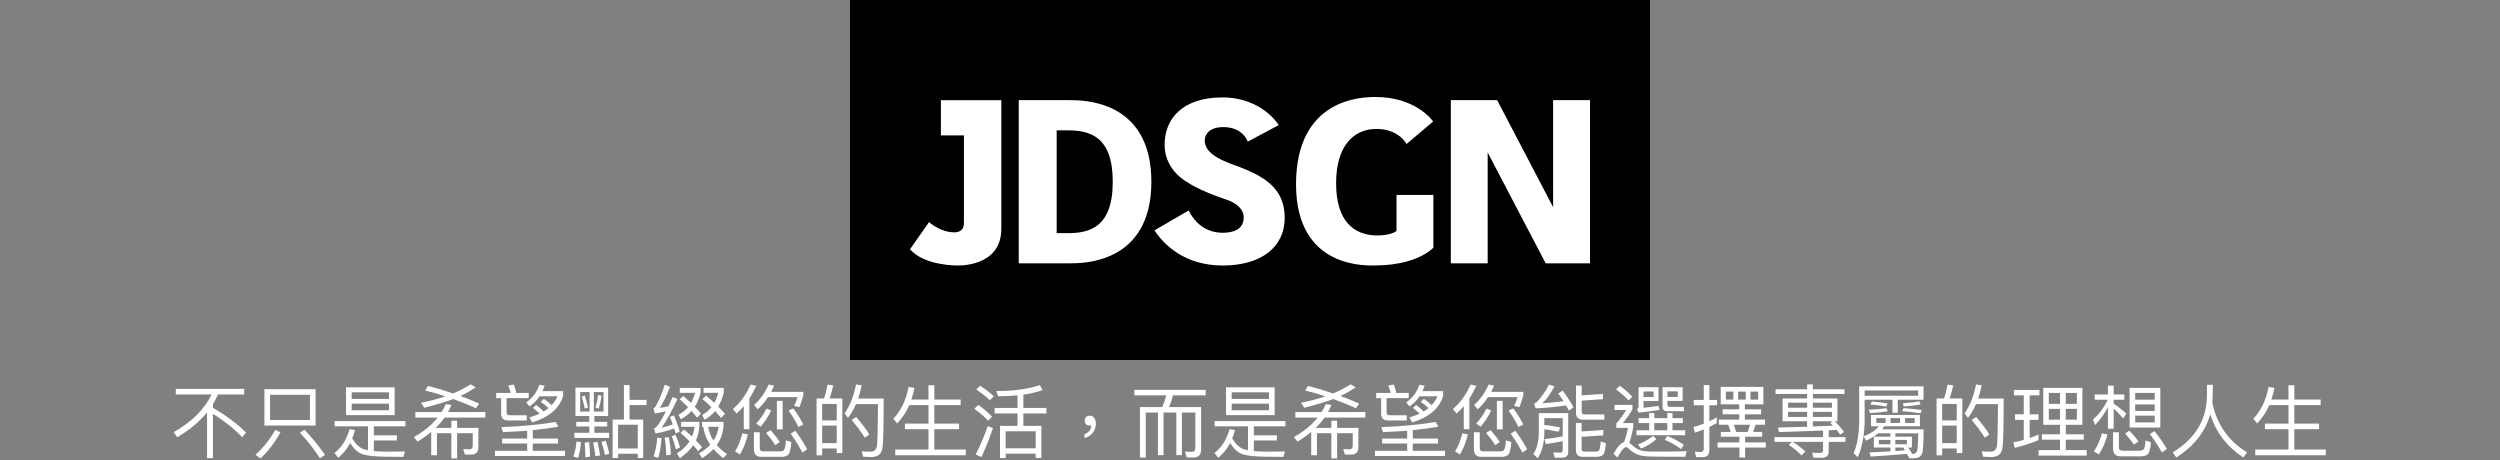 <?xml version="1.0" encoding="UTF-8"?>
<svg width="500px" height="92px" viewBox="0 0 500 92" version="1.1" xmlns="http://www.w3.org/2000/svg" xmlns:xlink="http://www.w3.org/1999/xlink">
    <rect x="0" y="0" width="500" height="92" fill="#808080" stroke="none"/>
    <!-- Generator: Sketch 64 (93537) - https://sketch.com -->
    <title>21163</title>
    <desc>Created with Sketch.</desc>
    <g id="21163" stroke="none" stroke-width="1" fill="none" fill-rule="evenodd">
        <g transform="translate(170, 0)" fill-rule="nonzero">
            <polygon id="Path" stroke="#000000" fill="#000000" points="0.5 0.5 159.5 0.5 159.5 71.5 0.5 71.5"></polygon>
            <path d="M43.898,20.033 L33.746,20.033 L33.746,52.664 L43.898,52.664 C46.295,52.664 60.274,52.891 60.274,36.349 C60.272,19.809 46.293,20.033 43.898,20.033 Z M43.514,46.63 L41.333,46.63 L41.333,26.07 L43.514,26.07 C47.725,26.07 52.551,27.054 52.551,36.35 C52.551,45.646 47.725,46.63 43.514,46.63 Z M18.181,27.085 L22.79,27.085 L22.79,44.465 C22.79,45.013 22.761,46.468 20.866,46.468 C18.039,46.468 15.811,44.418 15.811,44.418 L12,49.852 C14.903,53.191 21.444,53.095 21.444,53.095 C21.444,53.095 30.266,53.524 30.266,45.765 L30.266,20.034 L18.181,20.034 L18.181,27.086 L18.181,27.085 Z M76.785,32.986 C71.865,31.238 71.215,29.701 70.975,28.54 C70.775,27.305 71.483,25.419 74.677,25.419 C78.611,25.419 79.555,28.319 79.555,28.319 L85.751,25.017 C85.751,25.017 82.46,19.487 74.473,19.487 C66.486,19.487 62.921,23.753 62.921,28.964 C62.921,34.174 67.557,36.493 67.557,36.493 C67.557,36.493 69.587,38.023 75.501,40 C75.501,40 78.742,41.013 78.742,43.46 C78.742,45.908 76.616,46.554 74.551,46.554 C72.647,46.554 69.667,45.908 67.737,42.094 L60.898,46.072 C62.748,48.895 66.897,53.102 74.542,53.102 C82.187,53.102 86.942,49.462 86.942,43.578 C86.94,37.695 82.973,35.183 76.785,32.986 L76.785,32.986 Z M109.305,46.179 C108.219,47.103 105.552,47.096 105.552,47.096 C100.59,47.096 97.221,44.06 97.221,36.629 C97.221,29.197 100.717,25.786 105.267,25.786 C109.818,25.786 111.309,28.804 111.309,28.804 L116.63,24.293 C116.63,24.293 113.323,19.4 105.079,19.4 C102.353,19.4 89.207,19.671 89.207,36.866 C89.207,54.061 103.724,53.089 105.199,53.089 C109.432,53.089 114.078,52.007 116.675,49.55 L116.675,38.99 L109.303,38.99 L109.303,46.179 L109.305,46.179 Z M147.996,20.033 L140.624,20.033 L140.624,41.426 L129.434,20.033 L120.164,20.033 L120.164,52.664 L127.535,52.664 L127.535,30.492 L139.136,52.664 L148,52.664 L148,20.033 L147.996,20.033 L147.996,20.033 Z" id="Shape" fill="#FFFFFF"></path>
        </g>
        <g id="不只是希望點綴您的生活，而是希望您能選擇專屬的理想人生" transform="translate(34, 76)" fill="#FFFFFF" fill-rule="nonzero">
            <path d="M1.152,1.776 L1.152,2.896 L8.32,2.896 C6.896,5.856 4.368,8.368 0.72,10.448 L1.472,11.44 C3.92,10 5.904,8.336 7.408,6.48 L7.408,15.632 L8.592,15.632 L8.592,6.768 C10.928,8.224 12.864,9.776 14.432,11.44 L15.216,10.496 C13.36,8.704 11.152,7.056 8.592,5.552 L8.592,4.816 C8.976,4.192 9.312,3.552 9.6,2.896 L14.848,2.896 L14.848,1.776 L1.152,1.776 Z M18.88,1.84 L18.88,9.104 L29.12,9.104 L29.12,1.84 L18.88,1.84 Z M27.984,8 L20.016,8 L20.016,2.96 L27.984,2.96 L27.984,8 Z M26.912,9.952 L25.984,10.544 C27.696,12.416 29.04,14.128 30,15.68 L30.992,14.976 C30.048,13.552 28.688,11.872 26.912,9.952 Z M21.072,9.968 C19.968,11.904 18.64,13.568 17.088,14.96 L18.112,15.68 C19.648,14.208 20.976,12.48 22.096,10.464 L21.072,9.968 Z M35.2,1.472 L35.2,7.024 L44.928,7.024 L44.928,1.472 L35.2,1.472 Z M43.792,6.048 L36.336,6.048 L36.336,4.736 L43.792,4.736 L43.792,6.048 Z M36.336,3.792 L36.336,2.464 L43.792,2.464 L43.792,3.792 L36.336,3.792 Z M39.6,9.264 L39.6,14.048 C39.264,13.984 38.976,13.904 38.72,13.824 C37.888,13.52 37.12,12.816 36.448,11.696 C36.656,11.168 36.832,10.608 36.992,10.016 L35.904,9.824 C35.376,11.824 34.368,13.424 32.896,14.608 L33.648,15.552 C34.608,14.768 35.408,13.792 36.032,12.608 C36.672,13.664 37.408,14.368 38.224,14.736 C39.168,15.136 40.96,15.344 43.6,15.344 C44.512,15.36 45.536,15.376 46.688,15.376 L47.008,14.288 C46.064,14.32 44.896,14.336 43.52,14.336 C42.464,14.336 41.536,14.288 40.768,14.224 L40.768,12.096 L45.376,12.096 L45.376,11.072 L40.768,11.072 L40.768,9.264 L47.088,9.264 L47.088,8.208 L32.928,8.208 L32.928,9.264 L39.6,9.264 Z M49.072,6.416 L49.072,7.52 L53.536,7.52 C52.368,8.976 50.784,10.272 48.8,11.408 L49.488,12.32 C50.48,11.728 51.408,11.088 52.24,10.384 L52.24,15.056 L53.392,15.056 L53.392,10.64 L56.272,10.64 L56.272,15.68 L57.424,15.68 L57.424,10.64 L60.544,10.64 L60.544,13.136 C60.544,13.616 60.336,13.856 59.92,13.856 L58.656,13.808 L58.96,14.912 L60.288,14.912 C61.216,14.912 61.68,14.4 61.68,13.392 L61.68,9.568 L57.424,9.568 L57.424,8.128 L56.272,8.128 L56.272,9.568 L53.152,9.568 C53.808,8.928 54.4,8.256 54.912,7.52 L63.072,7.52 L63.072,6.416 L55.6,6.416 C55.856,5.968 56.08,5.488 56.288,4.976 L55.152,4.832 C54.928,5.36 54.64,5.888 54.32,6.416 L49.072,6.416 Z M60.144,0.864 C59.072,1.536 57.904,2.144 56.624,2.688 C55.024,2.144 53.36,1.632 51.616,1.184 L51.024,2.096 C52.384,2.432 53.744,2.816 55.088,3.264 C53.616,3.776 51.984,4.192 50.208,4.544 L50.832,5.552 C53.2,4.96 55.152,4.384 56.656,3.808 C58.192,4.352 59.696,4.96 61.2,5.664 L61.824,4.704 C60.64,4.176 59.392,3.68 58.08,3.2 C59.104,2.72 60.128,2.144 61.152,1.488 L60.144,0.864 Z M65.232,2.592 L65.232,3.632 L66.224,3.632 L66.224,6.704 C66.224,7.632 66.688,8.096 67.632,8.096 L71.344,8.096 L71.344,7.056 L67.92,7.056 C67.504,7.056 67.312,6.848 67.312,6.448 L67.312,3.632 L71.744,3.632 L71.744,2.592 L69.248,2.592 C69.104,1.968 68.944,1.408 68.784,0.912 L67.648,1.104 C67.824,1.552 67.984,2.048 68.144,2.592 L65.232,2.592 Z M71.44,10.144 L71.44,11.712 L66.432,11.712 L66.432,12.704 L71.44,12.704 L71.44,14.16 L64.992,14.16 L64.992,15.2 L79.008,15.2 L79.008,14.16 L72.56,14.16 L72.56,12.704 L77.6,12.704 L77.6,11.712 L72.56,11.712 L72.56,10.032 C74.336,9.856 76.048,9.632 77.68,9.344 L77.136,8.384 C74.224,8.912 70.608,9.264 66.256,9.424 L66.608,10.416 C68.272,10.352 69.872,10.272 71.44,10.144 Z M74.784,3.776 L74.16,4.384 C74.768,4.8 75.28,5.216 75.712,5.616 C75.424,5.856 75.088,6.08 74.72,6.304 C74.304,5.856 73.808,5.424 73.232,4.992 L72.592,5.6 C73.104,5.984 73.536,6.352 73.92,6.736 C73.312,7.024 72.624,7.264 71.888,7.488 L72.432,8.48 C75.808,7.456 77.872,5.696 78.624,3.184 L78.624,2.224 L74.496,2.224 C74.656,1.888 74.784,1.52 74.912,1.136 L73.856,0.944 C73.408,2.416 72.528,3.6 71.248,4.48 L71.904,5.28 C72.704,4.736 73.376,4.048 73.92,3.248 L77.488,3.248 C77.232,3.888 76.848,4.48 76.352,5.024 C75.904,4.608 75.376,4.192 74.784,3.776 Z M81.248,8.368 L81.248,9.296 L83.856,9.296 L83.856,10.56 L80.88,10.56 L80.88,11.584 L87.824,11.584 L87.824,10.56 L84.88,10.56 L84.88,9.296 L87.44,9.296 L87.44,8.368 L84.88,8.368 L84.88,7.2 L87.632,7.2 L87.632,1.52 L81.088,1.52 L81.088,7.2 L83.856,7.2 L83.856,8.368 L81.248,8.368 Z M81.296,12.32 C81.216,13.44 81.008,14.432 80.672,15.296 L81.616,15.584 C81.92,14.656 82.112,13.616 82.192,12.432 L81.296,12.32 Z M83.808,12.416 L82.944,12.528 C83.008,13.216 83.04,14.192 83.072,15.456 L84.016,15.344 C83.984,14.096 83.904,13.12 83.808,12.416 Z M87.152,12.144 L86.304,12.384 C86.576,13.248 86.816,14.128 87.008,15.024 L87.856,14.704 C87.696,13.936 87.456,13.072 87.152,12.144 Z M85.472,12.352 L84.624,12.528 C84.816,13.328 84.96,14.24 85.088,15.264 L86.032,15.072 C85.872,14.08 85.68,13.184 85.472,12.352 Z M86.704,6.304 L84.768,6.304 L84.768,2.416 L86.704,2.416 L86.704,6.304 Z M83.92,6.304 L82.032,6.304 L82.032,2.416 L83.92,2.416 L83.92,6.304 Z M85.616,2.976 C85.52,3.872 85.344,4.704 85.104,5.504 L85.744,5.728 C86,4.912 86.192,4.048 86.288,3.152 L85.616,2.976 Z M82.976,3.12 L82.336,3.312 C82.576,4.08 82.784,4.88 82.96,5.712 L83.6,5.536 C83.408,4.624 83.2,3.824 82.976,3.12 Z M90.784,1.008 L90.784,7.904 L88.528,7.904 L88.528,15.6 L89.616,15.6 L89.616,14.752 L93.552,14.752 L93.552,15.6 L94.64,15.6 L94.64,7.904 L91.904,7.904 L91.904,5.008 L95.312,5.008 L95.312,3.968 L91.904,3.968 L91.904,1.008 L90.784,1.008 Z M89.616,13.696 L89.616,8.944 L93.552,8.944 L93.552,13.696 L89.616,13.696 Z M102.64,3.2 L101.936,3.856 C102.544,4.384 103.104,4.912 103.616,5.44 C103.088,6.048 102.448,6.56 101.68,6.96 L102.176,7.856 C103.008,7.408 103.712,6.864 104.32,6.192 C104.704,6.64 105.072,7.072 105.392,7.52 L106.192,6.72 C105.808,6.272 105.408,5.808 104.96,5.344 C105.488,4.544 105.872,3.6 106.128,2.512 L106.128,1.584 L101.952,1.584 L101.952,2.56 L105.024,2.56 C104.832,3.296 104.56,3.984 104.208,4.592 C103.728,4.128 103.2,3.664 102.64,3.2 Z M107.2,3.136 L106.496,3.808 C107.136,4.352 107.744,4.896 108.288,5.44 C107.792,6.064 107.168,6.576 106.416,6.992 L106.928,7.952 C107.744,7.488 108.448,6.912 109.024,6.208 C109.456,6.656 109.84,7.12 110.192,7.584 L110.992,6.784 C110.592,6.304 110.144,5.808 109.648,5.328 C110.128,4.512 110.496,3.568 110.752,2.496 L110.752,1.568 L106.704,1.568 L106.704,2.56 L109.648,2.56 C109.472,3.296 109.216,3.968 108.864,4.576 C108.352,4.096 107.808,3.616 107.2,3.136 Z M102.8,9.904 L102.112,10.576 C102.752,11.136 103.36,11.696 103.904,12.272 C103.328,13.184 102.48,13.984 101.36,14.672 L101.984,15.616 C103.104,14.864 104,14 104.64,13.04 C104.992,13.44 105.328,13.84 105.616,14.24 L106.416,13.44 C106.032,12.992 105.632,12.528 105.184,12.08 C105.6,11.168 105.84,10.176 105.888,9.104 L105.888,8.368 L102.208,8.368 L102.208,9.36 L104.896,9.36 C104.832,10.032 104.656,10.688 104.4,11.312 C103.904,10.832 103.376,10.368 102.8,9.904 Z M110.656,15.632 L111.376,14.784 C110.576,14.256 109.904,13.664 109.36,13.008 C110.176,11.856 110.624,10.56 110.704,9.104 L110.704,8.368 L106.4,8.368 L106.4,9.36 L106.64,9.36 C106.832,10.64 107.296,11.84 108.048,12.944 C107.472,13.584 106.72,14.16 105.808,14.672 L106.432,15.616 C107.328,15.072 108.08,14.464 108.704,13.808 C109.232,14.448 109.888,15.056 110.656,15.632 Z M108.704,12.128 C108.144,11.296 107.792,10.368 107.632,9.36 L109.712,9.36 C109.584,10.368 109.248,11.296 108.704,12.128 Z M97.44,11.536 C97.344,12.944 97.104,14.192 96.72,15.28 L97.664,15.568 C98,14.416 98.208,13.12 98.304,11.648 L97.44,11.536 Z M99.744,11.424 L98.912,11.52 C99.088,12.352 99.2,13.52 99.248,15.056 L100.176,14.944 C100.112,13.456 99.968,12.288 99.744,11.424 Z M101.088,10.96 L100.352,11.248 C100.656,11.984 100.928,12.864 101.184,13.856 L102.016,13.488 C101.76,12.592 101.44,11.76 101.088,10.96 Z M100.784,7.072 L99.984,7.376 C100.176,7.824 100.368,8.336 100.56,8.88 C99.824,9.152 99.072,9.376 98.304,9.536 C99.152,8.416 100.224,6.496 101.504,3.776 L100.528,3.408 C100.24,4.064 99.952,4.688 99.68,5.264 C99.104,5.392 98.528,5.488 97.952,5.584 C98.64,4.528 99.328,3.12 100.016,1.36 L98.96,0.944 C98.448,2.56 97.84,4 97.152,5.248 C97.024,5.456 96.864,5.6 96.688,5.68 L96.976,6.704 C97.712,6.576 98.448,6.416 99.184,6.256 C98.448,7.728 97.808,8.768 97.296,9.376 C97.152,9.504 96.992,9.6 96.8,9.68 L97.088,10.688 C98.272,10.496 99.52,10.176 100.832,9.696 C100.928,10.016 101.024,10.352 101.12,10.704 L101.952,10.336 C101.632,9.184 101.232,8.096 100.784,7.072 Z M114.752,5.216 L114.752,9.84 L115.872,9.84 L115.872,3.712 C116.384,2.928 116.848,2.08 117.264,1.152 L116.144,0.912 C115.216,2.944 114.016,4.576 112.576,5.824 L113.312,6.704 C113.824,6.256 114.304,5.76 114.752,5.216 Z M119.744,0.896 C118.992,2.576 118.016,3.936 116.832,4.992 L117.536,5.856 C118.304,5.152 118.992,4.352 119.6,3.424 L125.504,3.424 C125.328,4.064 125.104,4.64 124.832,5.168 L125.872,5.44 C126.192,4.672 126.448,3.888 126.656,3.088 L126.656,2.368 L120.24,2.368 C120.432,1.984 120.64,1.568 120.832,1.136 L119.744,0.896 Z M114.464,10.656 C114.16,11.968 113.68,13.184 113.024,14.288 L113.984,14.912 C114.672,13.776 115.2,12.432 115.584,10.88 L114.464,10.656 Z M122.288,15.36 C122.896,15.36 123.328,15.232 123.616,14.976 C123.936,14.672 124.16,13.824 124.272,12.416 L123.184,12.064 C123.12,13.12 122.992,13.76 122.8,13.984 C122.656,14.176 122.416,14.272 122.08,14.272 L118.576,14.272 C118.16,14.272 117.952,14.032 117.952,13.584 L117.952,10.448 L116.784,10.448 L116.784,13.824 C116.784,14.848 117.264,15.36 118.224,15.36 L122.288,15.36 Z M125.072,10.16 L124.128,10.736 C125.12,12.112 125.888,13.376 126.464,14.528 L127.424,13.856 C126.88,12.8 126.096,11.568 125.072,10.16 Z M119.312,5.696 C118.736,6.848 118.048,7.856 117.248,8.72 L118.128,9.328 C118.928,8.432 119.632,7.36 120.24,6.128 L119.312,5.696 Z M124.672,5.68 L123.696,6.096 C124.416,7.056 125.072,8.144 125.68,9.392 L126.656,8.896 C126.08,7.712 125.408,6.64 124.672,5.68 Z M120.112,10.016 L119.216,10.576 C119.984,11.472 120.592,12.304 121.04,13.04 L121.952,12.416 C121.536,11.728 120.912,10.928 120.112,10.016 Z M121.376,4.176 L121.376,9.872 L122.528,9.872 L122.528,4.176 L121.376,4.176 Z M134.464,3.696 L131.888,3.696 C132.208,2.896 132.448,2.016 132.64,1.072 L131.488,0.912 C131.344,1.872 131.12,2.8 130.8,3.696 L129.312,3.696 L129.312,15.072 L130.432,15.072 L130.432,13.696 L133.344,13.696 L133.344,14.608 L134.464,14.608 L134.464,3.696 Z M130.432,12.624 L130.432,9.12 L133.344,9.12 L133.344,12.624 L130.432,12.624 Z M130.432,8.08 L130.432,4.784 L133.344,4.784 L133.344,8.08 L130.432,8.08 Z M137.248,7.408 L136.32,7.984 C137.424,9.296 138.304,10.48 138.96,11.536 L139.872,10.896 C139.264,9.904 138.4,8.736 137.248,7.408 Z M142.736,3.712 L137.632,3.712 C137.92,2.88 138.144,1.984 138.336,1.04 L137.2,0.896 C136.784,3.168 136.032,5.088 134.912,6.656 L135.6,7.568 C136.224,6.752 136.752,5.84 137.2,4.832 L141.6,4.832 C141.568,9.44 141.504,12.208 141.408,13.104 C141.28,13.92 140.848,14.336 140.096,14.336 C139.6,14.336 139.024,14.32 138.352,14.288 L138.624,15.344 C139.392,15.376 139.936,15.408 140.256,15.408 C141.6,15.408 142.336,14.784 142.496,13.568 C142.656,12.32 142.736,9.024 142.736,3.712 Z M147.856,5.024 L151.696,5.024 L151.696,8.72 L146.992,8.72 L146.992,9.84 L151.696,9.84 L151.696,13.904 L145.056,13.904 L145.056,15.056 L159.152,15.056 L159.152,13.904 L152.864,13.904 L152.864,9.84 L157.808,9.84 L157.808,8.72 L152.864,8.72 L152.864,5.024 L158.128,5.024 L158.128,3.904 L152.864,3.904 L152.864,1.056 L151.696,1.056 L151.696,3.904 L148.272,3.904 C148.512,3.184 148.72,2.416 148.896,1.584 L147.728,1.376 C147.2,4.048 146.176,6.176 144.672,7.744 L145.408,8.688 C146.4,7.696 147.216,6.48 147.856,5.024 Z M164.928,5.584 L164.928,6.688 L169.504,6.688 L169.504,9.168 L166,9.168 L166,15.616 L167.136,15.616 L167.136,14.736 L173.136,14.736 L173.136,15.584 L174.272,15.584 L174.272,9.168 L170.672,9.168 L170.672,6.688 L175.28,6.688 L175.28,5.584 L170.672,5.584 L170.672,2.928 C172.128,2.72 173.408,2.416 174.528,2.016 L173.968,1.024 C171.664,1.808 168.752,2.208 165.264,2.208 L165.616,3.248 C166.992,3.248 168.288,3.184 169.504,3.072 L169.504,5.584 L164.928,5.584 Z M167.136,13.648 L167.136,10.256 L173.136,10.256 L173.136,13.648 L167.136,13.648 Z M162.032,1.152 L161.248,1.904 C162.4,2.672 163.312,3.376 163.968,4.048 L164.752,3.264 C164.016,2.56 163.104,1.856 162.032,1.152 Z M161.664,4.976 L160.864,5.76 C162.032,6.592 162.944,7.392 163.616,8.144 L164.416,7.344 C163.68,6.544 162.752,5.76 161.664,4.976 Z M163.552,9.232 C162.88,11.168 162.064,13.056 161.136,14.912 L162.288,15.408 C163.12,13.616 163.888,11.68 164.592,9.632 L163.552,9.232 Z M183.984,7.136 C183.664,7.136 183.408,7.216 183.232,7.408 C183.04,7.584 182.944,7.824 182.944,8.128 C182.944,8.4 183.024,8.64 183.216,8.832 C183.408,9.024 183.632,9.12 183.904,9.12 C184.064,9.12 184.192,9.088 184.256,9.056 C184.256,9.44 184.144,9.792 183.92,10.128 C183.648,10.448 183.312,10.688 182.896,10.832 L182.896,11.616 C183.568,11.44 184.128,11.088 184.544,10.576 C184.96,10.032 185.168,9.408 185.168,8.704 C185.168,8.24 185.056,7.872 184.848,7.584 C184.624,7.28 184.336,7.136 183.984,7.136 Z M192.864,1.968 L192.864,3.072 L199.232,3.072 C199.056,3.888 198.8,4.672 198.448,5.408 L193.984,5.408 L193.984,15.504 L195.152,15.504 L195.152,6.512 L197.584,6.512 L197.584,15.024 L198.704,15.024 L198.704,6.512 L201.264,6.512 L201.264,15.024 L202.384,15.024 L202.384,6.512 L205.072,6.512 L205.072,13.568 C205.072,14.096 204.848,14.368 204.4,14.368 L203.008,14.32 L203.328,15.488 L204.8,15.488 C205.744,15.488 206.224,14.928 206.224,13.824 L206.224,5.408 L199.808,5.408 C200.144,4.672 200.4,3.888 200.592,3.072 L207.136,3.072 L207.136,1.968 L192.864,1.968 Z M211.2,1.472 L211.2,7.024 L220.928,7.024 L220.928,1.472 L211.2,1.472 Z M219.792,6.048 L212.336,6.048 L212.336,4.736 L219.792,4.736 L219.792,6.048 Z M212.336,3.792 L212.336,2.464 L219.792,2.464 L219.792,3.792 L212.336,3.792 Z M215.6,9.264 L215.6,14.048 C215.264,13.984 214.976,13.904 214.72,13.824 C213.888,13.52 213.12,12.816 212.448,11.696 C212.656,11.168 212.832,10.608 212.992,10.016 L211.904,9.824 C211.376,11.824 210.368,13.424 208.896,14.608 L209.648,15.552 C210.608,14.768 211.408,13.792 212.032,12.608 C212.672,13.664 213.408,14.368 214.224,14.736 C215.168,15.136 216.96,15.344 219.6,15.344 C220.512,15.36 221.536,15.376 222.688,15.376 L223.008,14.288 C222.064,14.32 220.896,14.336 219.52,14.336 C218.464,14.336 217.536,14.288 216.768,14.224 L216.768,12.096 L221.376,12.096 L221.376,11.072 L216.768,11.072 L216.768,9.264 L223.088,9.264 L223.088,8.208 L208.928,8.208 L208.928,9.264 L215.6,9.264 Z M225.072,6.416 L225.072,7.52 L229.536,7.52 C228.368,8.976 226.784,10.272 224.8,11.408 L225.488,12.32 C226.48,11.728 227.408,11.088 228.24,10.384 L228.24,15.056 L229.392,15.056 L229.392,10.64 L232.272,10.64 L232.272,15.68 L233.424,15.68 L233.424,10.64 L236.544,10.64 L236.544,13.136 C236.544,13.616 236.336,13.856 235.92,13.856 L234.656,13.808 L234.96,14.912 L236.288,14.912 C237.216,14.912 237.68,14.4 237.68,13.392 L237.68,9.568 L233.424,9.568 L233.424,8.128 L232.272,8.128 L232.272,9.568 L229.152,9.568 C229.808,8.928 230.4,8.256 230.912,7.52 L239.072,7.52 L239.072,6.416 L231.6,6.416 C231.856,5.968 232.08,5.488 232.288,4.976 L231.152,4.832 C230.928,5.36 230.64,5.888 230.32,6.416 L225.072,6.416 Z M236.144,0.864 C235.072,1.536 233.904,2.144 232.624,2.688 C231.024,2.144 229.36,1.632 227.616,1.184 L227.024,2.096 C228.384,2.432 229.744,2.816 231.088,3.264 C229.616,3.776 227.984,4.192 226.208,4.544 L226.832,5.552 C229.2,4.96 231.152,4.384 232.656,3.808 C234.192,4.352 235.696,4.96 237.2,5.664 L237.824,4.704 C236.64,4.176 235.392,3.68 234.08,3.2 C235.104,2.72 236.128,2.144 237.152,1.488 L236.144,0.864 Z M241.232,2.592 L241.232,3.632 L242.224,3.632 L242.224,6.704 C242.224,7.632 242.688,8.096 243.632,8.096 L247.344,8.096 L247.344,7.056 L243.92,7.056 C243.504,7.056 243.312,6.848 243.312,6.448 L243.312,3.632 L247.744,3.632 L247.744,2.592 L245.248,2.592 C245.104,1.968 244.944,1.408 244.784,0.912 L243.648,1.104 C243.824,1.552 243.984,2.048 244.144,2.592 L241.232,2.592 Z M247.44,10.144 L247.44,11.712 L242.432,11.712 L242.432,12.704 L247.44,12.704 L247.44,14.16 L240.992,14.16 L240.992,15.2 L255.008,15.2 L255.008,14.16 L248.56,14.16 L248.56,12.704 L253.6,12.704 L253.6,11.712 L248.56,11.712 L248.56,10.032 C250.336,9.856 252.048,9.632 253.68,9.344 L253.136,8.384 C250.224,8.912 246.608,9.264 242.256,9.424 L242.608,10.416 C244.272,10.352 245.872,10.272 247.44,10.144 Z M250.784,3.776 L250.16,4.384 C250.768,4.8 251.28,5.216 251.712,5.616 C251.424,5.856 251.088,6.08 250.72,6.304 C250.304,5.856 249.808,5.424 249.232,4.992 L248.592,5.6 C249.104,5.984 249.536,6.352 249.92,6.736 C249.312,7.024 248.624,7.264 247.888,7.488 L248.432,8.48 C251.808,7.456 253.872,5.696 254.624,3.184 L254.624,2.224 L250.496,2.224 C250.656,1.888 250.784,1.52 250.912,1.136 L249.856,0.944 C249.408,2.416 248.528,3.6 247.248,4.48 L247.904,5.28 C248.704,4.736 249.376,4.048 249.92,3.248 L253.488,3.248 C253.232,3.888 252.848,4.48 252.352,5.024 C251.904,4.608 251.376,4.192 250.784,3.776 Z M258.752,5.216 L258.752,9.84 L259.872,9.84 L259.872,3.712 C260.384,2.928 260.848,2.08 261.264,1.152 L260.144,0.912 C259.216,2.944 258.016,4.576 256.576,5.824 L257.312,6.704 C257.824,6.256 258.304,5.76 258.752,5.216 Z M263.744,0.896 C262.992,2.576 262.016,3.936 260.832,4.992 L261.536,5.856 C262.304,5.152 262.992,4.352 263.6,3.424 L269.504,3.424 C269.328,4.064 269.104,4.64 268.832,5.168 L269.872,5.44 C270.192,4.672 270.448,3.888 270.656,3.088 L270.656,2.368 L264.24,2.368 C264.432,1.984 264.64,1.568 264.832,1.136 L263.744,0.896 Z M258.464,10.656 C258.16,11.968 257.68,13.184 257.024,14.288 L257.984,14.912 C258.672,13.776 259.2,12.432 259.584,10.88 L258.464,10.656 Z M266.288,15.36 C266.896,15.36 267.328,15.232 267.616,14.976 C267.936,14.672 268.16,13.824 268.272,12.416 L267.184,12.064 C267.12,13.12 266.992,13.76 266.8,13.984 C266.656,14.176 266.416,14.272 266.08,14.272 L262.576,14.272 C262.16,14.272 261.952,14.032 261.952,13.584 L261.952,10.448 L260.784,10.448 L260.784,13.824 C260.784,14.848 261.264,15.36 262.224,15.36 L266.288,15.36 Z M269.072,10.16 L268.128,10.736 C269.12,12.112 269.888,13.376 270.464,14.528 L271.424,13.856 C270.88,12.8 270.096,11.568 269.072,10.16 Z M263.312,5.696 C262.736,6.848 262.048,7.856 261.248,8.72 L262.128,9.328 C262.928,8.432 263.632,7.36 264.24,6.128 L263.312,5.696 Z M268.672,5.68 L267.696,6.096 C268.416,7.056 269.072,8.144 269.68,9.392 L270.656,8.896 C270.08,7.712 269.408,6.64 268.672,5.68 Z M264.112,10.016 L263.216,10.576 C263.984,11.472 264.592,12.304 265.04,13.04 L265.952,12.416 C265.536,11.728 264.912,10.928 264.112,10.016 Z M265.376,4.176 L265.376,9.872 L266.528,9.872 L266.528,4.176 L265.376,4.176 Z M281.2,1.104 L281.2,6.56 C281.2,7.472 281.664,7.936 282.624,7.936 L286.864,7.936 L286.864,6.88 L282.928,6.88 C282.528,6.88 282.336,6.672 282.336,6.288 L282.336,4.128 L286.576,3.84 L286.576,2.784 L282.336,3.072 L282.336,1.104 L281.2,1.104 Z M278.544,2.128 L277.648,2.688 C278.032,3.2 278.384,3.728 278.704,4.24 C277.2,4.432 275.776,4.576 274.464,4.656 C275.36,3.824 276.16,2.704 276.896,1.264 L275.792,0.928 C275.152,2.224 274.336,3.392 273.344,4.416 C273.2,4.544 273.024,4.656 272.816,4.72 L273.136,5.68 C275.504,5.552 277.52,5.344 279.216,5.088 C279.424,5.44 279.616,5.776 279.792,6.128 L280.704,5.488 C280.208,4.528 279.488,3.408 278.544,2.128 Z M285.328,15.36 C285.904,15.36 286.32,15.232 286.576,14.992 C286.88,14.704 287.088,13.92 287.184,12.624 L286.144,12.304 C286.08,13.28 285.968,13.872 285.792,14.096 C285.664,14.24 285.44,14.32 285.12,14.32 L282.896,14.32 C282.512,14.32 282.32,14.144 282.32,13.808 L282.32,11.36 L286.656,11.072 L286.656,10 L282.32,10.288 L282.32,8.592 L281.184,8.592 L281.184,14.048 C281.184,14.912 281.648,15.36 282.576,15.36 L285.328,15.36 Z M278.064,9.488 C277.424,9.36 276.912,9.28 276.528,9.216 C276.112,9.136 275.552,9.056 274.864,8.992 L274.864,7.632 L278.544,7.632 L278.544,11.28 C277.376,11.52 276.16,11.696 274.896,11.824 L275.152,12.816 C276.336,12.656 277.472,12.448 278.544,12.224 L278.544,14.048 C278.544,14.368 278.384,14.528 278.064,14.528 C277.632,14.528 277.168,14.496 276.656,14.464 L276.944,15.536 L278.4,15.536 C279.232,15.536 279.648,15.168 279.648,14.432 L279.648,6.624 L273.76,6.624 L273.76,10.704 C273.728,12.368 273.376,13.744 272.672,14.832 L273.552,15.632 C274.4,14.352 274.832,12.672 274.864,10.608 L274.864,9.872 C275.248,9.904 275.648,9.968 276.032,10.032 C276.576,10.128 277.136,10.224 277.696,10.352 L278.064,9.488 Z M295.84,6.608 L295.84,7.632 L293.712,7.632 L293.712,8.608 L295.84,8.608 L295.84,10.048 L293.296,10.048 L293.296,11.04 L303.04,11.04 L303.04,10.048 L300.496,10.048 L300.496,8.608 L302.56,8.608 L302.56,7.632 L300.496,7.632 L300.496,6.608 L299.456,6.608 L299.456,7.632 L296.864,7.632 L296.864,6.608 L295.84,6.608 Z M296.864,10.048 L296.864,8.608 L299.456,8.608 L299.456,10.048 L296.864,10.048 Z M299.472,11.2 L298.944,11.968 C300.064,12.416 301.152,13.024 302.208,13.824 L302.768,12.96 C301.76,12.256 300.656,11.68 299.472,11.2 Z M296.592,11.2 C295.792,11.84 294.784,12.416 293.6,12.912 L294.224,13.728 C295.44,13.184 296.464,12.544 297.296,11.824 L296.592,11.2 Z M289.968,1.152 L289.2,1.872 C290.256,2.656 291.104,3.392 291.712,4.096 L292.464,3.344 C291.792,2.608 290.96,1.872 289.968,1.152 Z M288.896,4.976 L288.896,6 L291.248,6 C290.704,6.896 290.048,7.792 289.264,8.704 L289.264,9.568 L291.584,9.568 C291.392,10.624 291.136,11.568 290.8,12.416 C290.128,12.624 289.44,13.408 288.704,14.768 L289.504,15.504 C290.24,14.112 290.8,13.424 291.2,13.424 C291.328,13.424 291.472,13.472 291.6,13.6 C292.144,14.176 292.736,14.592 293.408,14.864 C293.984,15.12 294.816,15.264 295.904,15.296 C296.832,15.328 297.904,15.344 299.104,15.344 L303.072,15.344 L303.328,14.24 C301.536,14.288 300.08,14.32 298.96,14.32 C297.84,14.32 296.832,14.304 295.968,14.304 C295.056,14.288 294.336,14.176 293.824,13.968 C293.296,13.728 292.784,13.376 292.288,12.896 C292.128,12.752 291.984,12.64 291.856,12.56 C292.176,11.712 292.432,10.64 292.656,9.36 L292.656,8.608 L290.576,8.608 C291.312,7.712 291.952,6.8 292.496,5.856 L292.496,4.976 L288.896,4.976 Z M301.552,2.272 L301.552,3.392 L299.488,3.392 L299.488,2.272 L301.552,2.272 Z M299.488,4.192 L302.528,4.192 L302.528,1.44 L298.512,1.44 L298.512,5.392 C298.512,5.952 298.832,6.24 299.504,6.24 L302.8,6.24 L302.8,5.376 L300,5.376 C299.648,5.376 299.488,5.232 299.488,4.96 L299.488,4.192 Z M293.744,6.544 C295.312,6.368 296.704,6.176 297.92,5.984 L297.696,5.168 C296.736,5.328 295.728,5.456 294.704,5.552 L294.704,4.208 L297.696,4.208 L297.696,1.44 L293.712,1.44 L293.712,5.296 C293.712,5.536 293.6,5.712 293.408,5.808 L293.744,6.544 Z M294.704,3.408 L294.704,2.288 L296.72,2.288 L296.72,3.408 L294.704,3.408 Z M310.144,1.376 L310.144,4.864 L313.856,4.864 L313.856,5.872 L310.528,5.872 L310.528,6.864 L313.856,6.864 L313.856,7.92 L309.776,7.92 L309.776,8.944 L311.648,8.944 C311.824,9.376 311.984,9.856 312.144,10.384 L310.16,10.384 L310.16,11.344 L313.888,11.344 L313.888,12.48 L309.52,12.48 L309.52,13.504 L313.888,13.504 L313.888,15.488 L315.024,15.488 L315.024,13.504 L319.152,13.504 L319.152,12.48 L315.024,12.48 L315.024,11.344 L318.432,11.344 L318.432,10.384 L316.624,10.384 C316.816,9.92 316.976,9.44 317.104,8.944 L319.008,8.944 L319.008,7.92 L314.976,7.92 L314.976,6.864 L318.224,6.864 L318.224,5.872 L314.976,5.872 L314.976,4.864 L318.672,4.864 L318.672,1.376 L310.144,1.376 Z M315.536,10.384 L313.232,10.384 C313.088,9.872 312.944,9.392 312.784,8.944 L316,8.944 C315.888,9.424 315.728,9.904 315.536,10.384 Z M317.632,3.92 L316.096,3.92 L316.096,2.32 L317.632,2.32 L317.632,3.92 Z M315.152,3.92 L313.632,3.92 L313.632,2.32 L315.152,2.32 L315.152,3.92 Z M312.672,3.92 L311.168,3.92 L311.168,2.32 L312.672,2.32 L312.672,3.92 Z M306.56,15.424 C307.424,15.424 307.872,14.96 307.872,14.032 L307.872,9.392 C308.368,9.152 308.864,8.896 309.36,8.624 L309.36,7.472 C308.88,7.76 308.384,8.016 307.872,8.256 L307.872,5.056 L309.424,5.056 L309.424,3.984 L307.872,3.984 L307.872,1.008 L306.752,1.008 L306.752,3.984 L304.752,3.984 L304.752,5.056 L306.752,5.056 L306.752,8.736 C306.08,8.992 305.408,9.216 304.704,9.408 L304.976,10.544 C305.568,10.352 306.16,10.128 306.752,9.888 L306.752,13.744 C306.752,14.176 306.544,14.4 306.16,14.4 C305.776,14.4 305.392,14.368 304.976,14.32 L305.216,15.424 L306.56,15.424 Z M322.512,3.696 L322.512,8.256 L327.424,8.256 L327.424,9.344 C325.52,9.408 323.568,9.456 321.584,9.504 L321.808,10.416 C324.88,10.32 327.824,10.224 330.608,10.112 L330.608,11.424 L320.896,11.424 L320.896,12.368 L324.384,12.368 L323.76,12.96 C324.832,13.712 325.68,14.416 326.288,15.088 L327.072,14.288 C326.384,13.648 325.536,13.008 324.544,12.368 L330.608,12.368 L330.608,14.048 C330.608,14.4 330.416,14.592 330.032,14.592 C329.52,14.592 328.992,14.56 328.448,14.512 L328.672,15.552 L330.4,15.552 C331.296,15.552 331.744,15.136 331.744,14.32 L331.744,12.368 L335.104,12.368 L335.104,11.424 L331.744,11.424 L331.744,10.064 C332.256,10.032 332.784,10 333.328,9.984 C333.584,10.304 333.824,10.608 334.032,10.928 L334.8,10.4 C334.384,9.792 333.776,9.072 332.992,8.256 L333.488,8.256 L333.488,3.696 L328.576,3.696 L328.576,2.784 L334.896,2.784 L334.896,1.856 L328.576,1.856 L328.576,0.88 L327.424,0.88 L327.424,1.856 L321.104,1.856 L321.104,2.784 L327.424,2.784 L327.424,3.696 L322.512,3.696 Z M332.592,9.136 L328.576,9.296 L328.576,8.256 L332.544,8.256 L332.064,8.56 C332.24,8.736 332.416,8.928 332.592,9.136 Z M332.384,7.392 L328.576,7.392 L328.576,6.368 L332.384,6.368 L332.384,7.392 Z M327.424,7.392 L323.616,7.392 L323.616,6.368 L327.424,6.368 L327.424,7.392 Z M323.616,5.552 L323.616,4.528 L327.424,4.528 L327.424,5.552 L323.616,5.552 Z M328.576,4.528 L332.384,4.528 L332.384,5.552 L328.576,5.552 L328.576,4.528 Z M349.632,2.096 L349.632,3.152 L338.928,3.152 L338.928,2.096 L349.632,2.096 Z M338.928,3.952 L344.496,3.952 L344.496,6.544 L345.552,6.544 L345.552,3.952 L350.704,3.952 L350.704,1.264 L337.84,1.264 L337.84,8.048 C337.824,10.736 337.456,12.944 336.72,14.656 L337.568,15.424 C338.464,13.376 338.912,10.912 338.928,8.048 L338.928,3.952 Z M340.368,4.304 L340.064,4.896 C341.152,4.992 342.224,5.12 343.248,5.312 L343.504,4.672 C342.496,4.512 341.456,4.384 340.368,4.304 Z M343.312,5.632 C342.544,5.76 341.376,5.872 339.792,5.952 L339.984,6.624 C341.616,6.528 342.8,6.4 343.536,6.256 L343.312,5.632 Z M346.72,5.296 C348.016,5.2 349.152,5.072 350.112,4.912 L349.872,4.256 C348.912,4.448 347.808,4.576 346.592,4.64 L346.72,5.296 Z M346.72,5.632 L346.4,6.224 C347.68,6.32 348.912,6.48 350.096,6.672 L350.352,6.016 C349.2,5.84 347.984,5.712 346.72,5.632 Z M340.208,6.992 L340.208,9.248 L341.76,9.248 C341.12,10.064 340.096,10.736 338.72,11.28 L339.232,12.128 C340.16,11.712 340.96,11.232 341.632,10.672 L344.08,10.672 L344.08,11.328 L340.768,11.328 L340.768,13.504 L344.08,13.504 L344.08,14.272 C342.72,14.352 341.328,14.416 339.904,14.48 L340.128,15.312 C342.688,15.152 345.104,14.976 347.376,14.784 C347.44,14.912 347.52,15.056 347.584,15.216 L347.68,15.184 L347.792,15.632 C348.176,15.648 348.448,15.664 348.608,15.664 C349.728,15.664 350.368,15.232 350.496,14.4 C350.64,13.824 350.72,12.304 350.72,9.872 L342.432,9.872 C342.592,9.68 342.736,9.472 342.88,9.248 L349.984,9.248 L349.984,6.992 L340.208,6.992 Z M345.072,14.208 L345.072,13.504 L346.64,13.504 C346.752,13.68 346.864,13.872 346.992,14.064 L345.072,14.208 Z M347.632,13.504 L348.384,13.504 L348.384,11.328 L345.072,11.328 L345.072,10.672 L349.648,10.672 C349.616,12.528 349.552,13.648 349.456,14.032 C349.36,14.528 349.04,14.784 348.48,14.784 L348.416,14.784 C348.224,14.4 347.952,13.968 347.632,13.504 Z M348.928,8.592 L347.024,8.592 L347.024,7.632 L348.928,7.632 L348.928,8.592 Z M346,8.592 L344.112,8.592 L344.112,7.632 L346,7.632 L346,8.592 Z M343.12,8.592 L341.264,8.592 L341.264,7.632 L343.12,7.632 L343.12,8.592 Z M347.376,12.848 L345.072,12.848 L345.072,11.984 L347.376,11.984 L347.376,12.848 Z M344.08,12.848 L341.776,12.848 L341.776,11.984 L344.08,11.984 L344.08,12.848 Z M358.464,3.696 L355.888,3.696 C356.208,2.896 356.448,2.016 356.64,1.072 L355.488,0.912 C355.344,1.872 355.12,2.8 354.8,3.696 L353.312,3.696 L353.312,15.072 L354.432,15.072 L354.432,13.696 L357.344,13.696 L357.344,14.608 L358.464,14.608 L358.464,3.696 Z M354.432,12.624 L354.432,9.12 L357.344,9.12 L357.344,12.624 L354.432,12.624 Z M354.432,8.08 L354.432,4.784 L357.344,4.784 L357.344,8.08 L354.432,8.08 Z M361.248,7.408 L360.32,7.984 C361.424,9.296 362.304,10.48 362.96,11.536 L363.872,10.896 C363.264,9.904 362.4,8.736 361.248,7.408 Z M366.736,3.712 L361.632,3.712 C361.92,2.88 362.144,1.984 362.336,1.04 L361.2,0.896 C360.784,3.168 360.032,5.088 358.912,6.656 L359.6,7.568 C360.224,6.752 360.752,5.84 361.2,4.832 L365.6,4.832 C365.568,9.44 365.504,12.208 365.408,13.104 C365.28,13.92 364.848,14.336 364.096,14.336 C363.6,14.336 363.024,14.32 362.352,14.288 L362.624,15.344 C363.392,15.376 363.936,15.408 364.256,15.408 C365.6,15.408 366.336,14.784 366.496,13.568 C366.656,12.32 366.736,9.024 366.736,3.712 Z M374.656,1.568 L374.656,8.96 L378,8.96 L378,10.848 L374.384,10.848 L374.384,11.936 L378,11.936 L378,14.016 L373.712,14.016 L373.712,15.12 L383.344,15.12 L383.344,14.016 L379.152,14.016 L379.152,11.936 L382.752,11.936 L382.752,10.848 L379.152,10.848 L379.152,8.96 L382.48,8.96 L382.48,1.568 L374.656,1.568 Z M381.376,7.936 L379.152,7.936 L379.152,5.776 L381.376,5.776 L381.376,7.936 Z M378,7.936 L375.76,7.936 L375.76,5.776 L378,5.776 L378,7.936 Z M375.76,4.768 L375.76,2.592 L378,2.592 L378,4.768 L375.76,4.768 Z M379.152,2.592 L381.376,2.592 L381.376,4.768 L379.152,4.768 L379.152,2.592 Z M369.008,6.864 L369.008,7.968 L370.752,7.968 L370.752,11.984 C370.064,12.176 369.36,12.336 368.656,12.464 L368.944,13.568 C370.64,13.152 372.224,12.64 373.696,12.032 L373.696,10.912 C373.12,11.168 372.544,11.392 371.936,11.6 L371.936,7.968 L373.696,7.968 L373.696,6.864 L371.936,6.864 L371.936,3.072 L373.888,3.072 L373.888,1.984 L368.784,1.984 L368.784,3.072 L370.752,3.072 L370.752,6.864 L369.008,6.864 Z M391.92,1.568 L391.92,9.504 L398.064,9.504 L398.064,1.568 L391.92,1.568 Z M396.944,8.48 L393.04,8.48 L393.04,7.136 L396.944,7.136 L396.944,8.48 Z M393.04,6.192 L393.04,4.896 L396.944,4.896 L396.944,6.192 L393.04,6.192 Z M393.04,3.936 L393.04,2.592 L396.944,2.592 L396.944,3.936 L393.04,3.936 Z M388.736,5.696 C389.264,6.176 389.904,6.832 390.64,7.664 L391.28,6.704 C390.416,5.968 389.568,5.296 388.736,4.704 L388.736,3.952 L390.864,3.952 L390.864,2.896 L388.736,2.896 L388.736,1.12 L387.584,1.12 L387.584,2.896 L384.944,2.896 L384.944,3.952 L387.552,3.952 C386.832,5.472 385.84,6.8 384.592,7.92 L385.024,9.008 C386.048,7.92 386.896,6.736 387.584,5.456 L387.584,9.744 L388.736,9.744 L388.736,5.696 Z M386.368,10.656 C386.048,11.984 385.52,13.184 384.784,14.272 L385.776,14.896 C386.512,13.776 387.088,12.432 387.504,10.896 L386.368,10.656 Z M394.144,15.264 C394.768,15.264 395.216,15.136 395.504,14.896 C395.856,14.592 396.08,13.776 396.192,12.448 L395.104,12.08 C395.04,13.072 394.896,13.68 394.704,13.888 C394.544,14.048 394.288,14.144 393.936,14.144 L390.496,14.144 C390.016,14.144 389.776,13.904 389.776,13.424 L389.776,10.448 L388.608,10.448 L388.608,13.664 C388.608,14.72 389.12,15.264 390.144,15.264 L394.144,15.264 Z M391.904,10.144 L391.008,10.704 C391.744,11.504 392.336,12.256 392.784,12.928 L393.696,12.288 C393.28,11.68 392.672,10.96 391.904,10.144 Z M396.896,10.224 L395.968,10.816 C396.976,12.16 397.776,13.376 398.384,14.48 L399.36,13.792 C398.784,12.768 397.968,11.584 396.896,10.224 Z M408.576,0.96 L407.408,0.96 C407.408,1.568 407.392,2.416 407.376,3.504 C407.232,8.112 404.96,11.776 400.56,14.48 L401.264,15.504 C404.816,13.216 407.088,10.336 408.048,6.848 C409.184,10.464 411.392,13.344 414.656,15.488 L415.408,14.48 C411.68,12.192 409.36,8.864 408.464,4.512 C408.528,3.52 408.576,2.336 408.576,0.96 Z M419.856,5.024 L423.696,5.024 L423.696,8.72 L418.992,8.72 L418.992,9.84 L423.696,9.84 L423.696,13.904 L417.056,13.904 L417.056,15.056 L431.152,15.056 L431.152,13.904 L424.864,13.904 L424.864,9.84 L429.808,9.84 L429.808,8.72 L424.864,8.72 L424.864,5.024 L430.128,5.024 L430.128,3.904 L424.864,3.904 L424.864,1.056 L423.696,1.056 L423.696,3.904 L420.272,3.904 C420.512,3.184 420.72,2.416 420.896,1.584 L419.728,1.376 C419.2,4.048 418.176,6.176 416.672,7.744 L417.408,8.688 C418.4,7.696 419.216,6.48 419.856,5.024 Z" id="Shape"></path>
        </g>
    </g>
</svg>